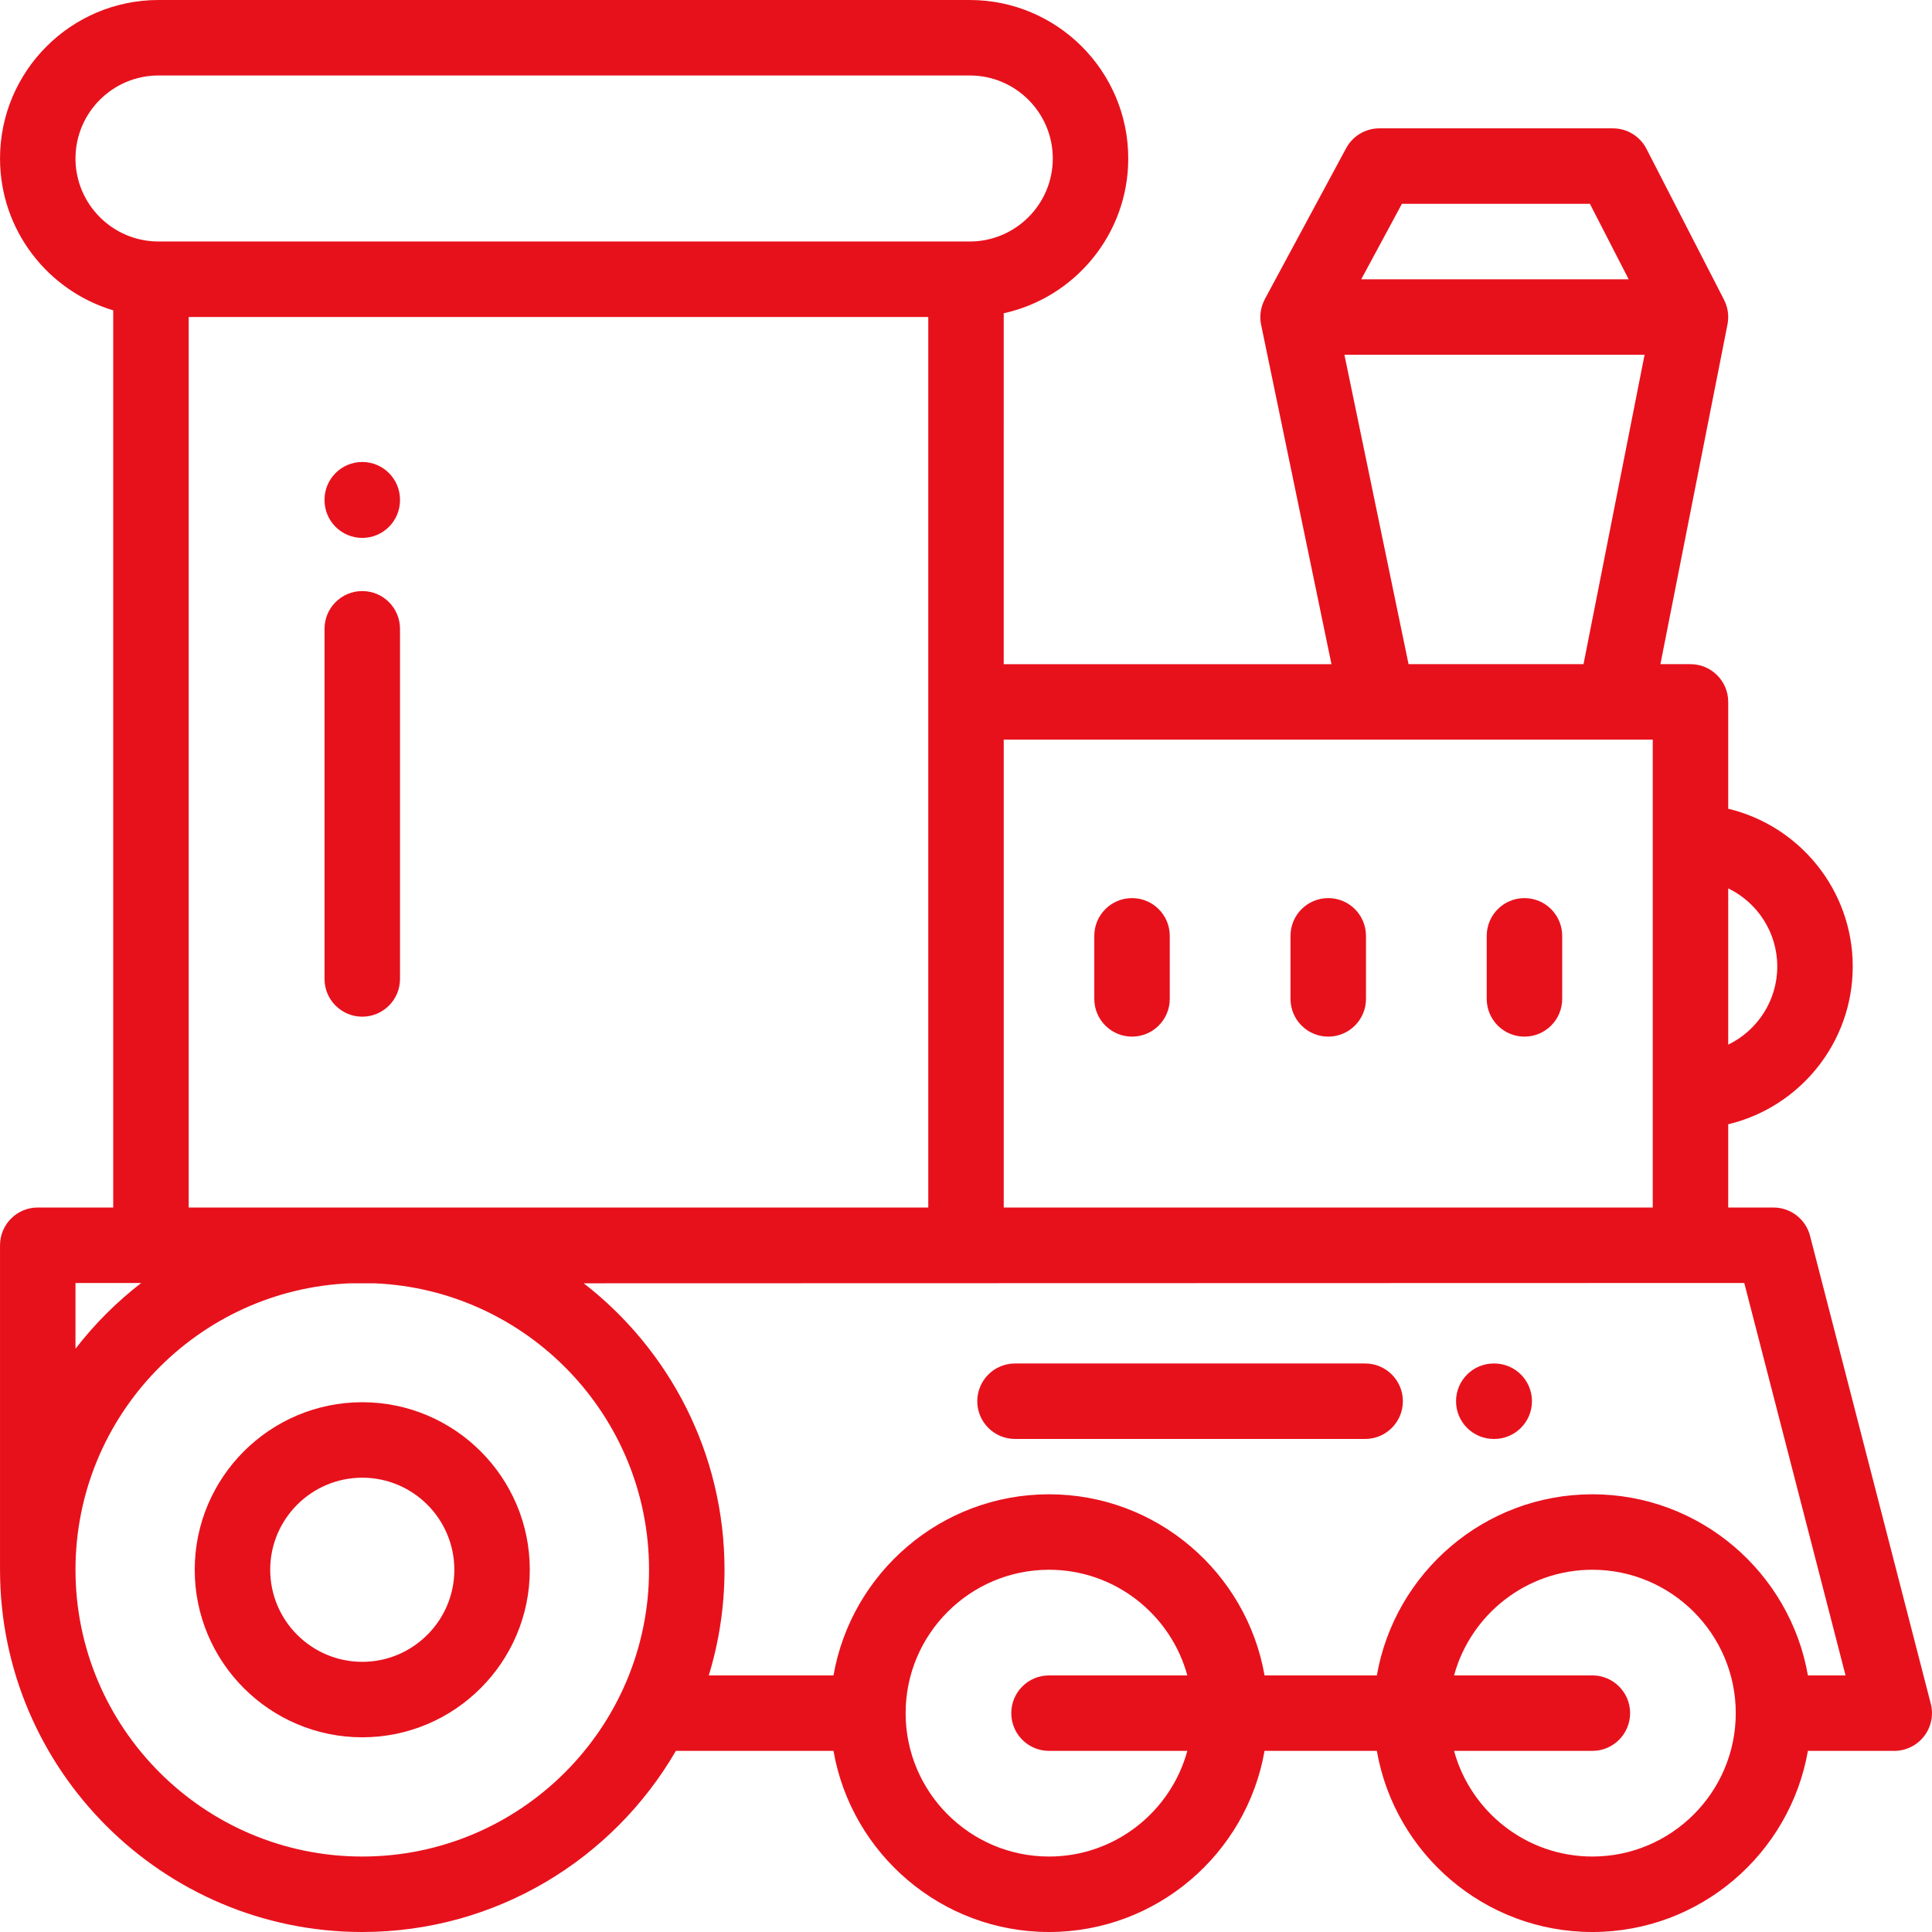 <?xml version="1.0" encoding="iso-8859-1"?>
<!-- Generator: Adobe Illustrator 19.0.0, SVG Export Plug-In . SVG Version: 6.00 Build 0)  -->
<svg xmlns="http://www.w3.org/2000/svg" xmlns:xlink="http://www.w3.org/1999/xlink" version="1.1" id="Capa_1" x="0px" y="0px" viewBox="0 0 512 512" style="enable-background:new 0 0 512 512;" xml:space="preserve" width="512px" height="512px">
<g>
	<g>
		<path d="M351.998,238.007c-5.522,0-10,4.477-10,10v16.709c0,5.523,4.478,10,10,10s10-4.477,10-10v-16.709    C361.998,242.484,357.52,238.007,351.998,238.007z" fill="#e7111c"/>
	</g>
</g>
<g>
	<g>
		<path d="M403.997,238.007c-5.522,0-10,4.477-10,10v16.709c0,5.523,4.478,10,10,10c5.522,0,10-4.477,10-10v-16.709    C413.996,242.484,409.519,238.007,403.997,238.007z" fill="#e7111c"/>
	</g>
</g>
<g>
	<g>
		<path d="M299.999,238.007c-5.522,0-10,4.477-10,10v16.709c0,5.523,4.478,10,10,10c5.522,0,10-4.477,10-10v-16.709    C309.999,242.484,305.521,238.007,299.999,238.007z" fill="#e7111c"/>
	</g>
</g>
<g>
	<g>
		<path d="M96.005,371.604c-24.481,0-44.399,19.917-44.399,44.399s19.917,44.399,44.399,44.399s44.399-19.917,44.399-44.399    S120.487,371.604,96.005,371.604z M96.005,440.402c-13.454,0-24.399-10.946-24.399-24.399s10.946-24.399,24.399-24.399    c13.454,0,24.399,10.946,24.399,24.399S109.458,440.402,96.005,440.402z" fill="#e7111c"/>
	</g>
</g>
<g>
	<g>
		<path d="M511.677,451.503l-31.999-123.997c-1.14-4.416-5.122-7.501-9.683-7.501h-12v-22.058    c18.901-4.521,32.999-21.545,32.999-41.813c0-20.267-14.099-37.292-32.999-41.813v-28.312c0-5.523-4.478-10-10-10h-7.966    l17.777-90.061c0.44-2.231,0.1-4.52-0.92-6.506c0.001,0,0.003-0.001,0.004-0.001l-20.555-39.999    c-1.713-3.333-5.146-5.429-8.895-5.429h-61.891c-3.678,0-7.059,2.019-8.804,5.257l-21.551,39.999    c0.004,0.001,0.008,0.003,0.013,0.004c-1.107,2.054-1.482,4.445-1.001,6.769l18.649,89.968h-86.855V83.017    c18.846-4.132,32.999-20.949,32.999-41.018C298.998,18.841,280.158,0,256.999,0H42.005C18.847,0,0.006,18.841,0.006,41.999    c0,18.989,12.671,35.066,29.999,40.243v237.763h-20c-5.522,0-10,4.477-10,10v85.998C0.006,468.936,43.07,512,96.004,512    c35.459,0,66.488-19.328,83.111-47.999h41.767C225.636,491.231,249.43,512,277.999,512c28.569,0,52.364-20.769,57.118-47.999    h29.76C369.632,491.231,393.425,512,421.994,512s52.364-20.769,57.118-47.999h22.88c3.093,0,6.012-1.431,7.905-3.876    C511.794,457.68,512.449,454.496,511.677,451.503z M457.995,235.424c7.687,3.727,13,11.609,13,20.709    c0,9.1-5.313,16.983-13,20.708V235.424z M371.521,54.012h49.816l10.278,19.999h-70.869L371.521,54.012z M435.83,94.011    l-16.185,81.998h-46.365l-16.997-81.998H435.83z M266,196.008h171.996v123.997H266V196.008z M20.006,41.999    C20.006,29.868,29.875,20,42.006,20h214.995C269.131,20,279,29.868,279,41.999c0,12.131-9.869,21.999-21.999,21.999H42.006    C29.876,63.998,20.006,54.13,20.006,41.999z M246.001,84.011v235.994H50.006c0,0,0-235.994,0-235.994H246.001z M20.006,340.004    h17.421c-6.523,5.039-12.381,10.898-17.421,17.421V340.004z M96.005,492c-41.905,0-75.998-34.092-75.998-75.998    c0-40.834,32.375-74.235,72.803-75.917H99.2c40.428,1.682,72.803,35.083,72.803,75.917C172.003,457.907,137.91,492,96.005,492z     M278,464.001h36.654C310.253,480.116,295.493,492,278,492c-20.952,0-37.999-17.047-37.999-37.999s17.047-37.999,37.999-37.999    c17.492,0,32.252,11.884,36.654,27.999H278c-5.522,0-10,4.477-10,10S272.478,464.001,278,464.001z M421.996,492    c-17.492,0-32.252-11.884-36.654-27.999h36.654c5.522,0,10-4.477,10-10s-4.478-10-10-10h-36.654    c4.402-16.116,19.162-27.999,36.654-27.999c20.952,0,37.999,17.047,37.999,37.999S442.95,492,421.996,492z M479.115,444.002    c-4.755-27.229-28.548-47.999-57.118-47.999c-28.569,0-52.364,20.769-57.117,47.999h-29.76    c-4.755-27.229-28.548-47.999-57.118-47.999c-28.569,0-52.364,20.769-57.118,47.999h-33.049    c2.708-8.862,4.169-18.263,4.169-27.999c0-30.849-14.631-58.343-37.314-75.917l307.56-0.081l26.838,103.997H479.115z" fill="#e7111c"/>
	</g>
</g>
<g>
	<g>
		<path d="M96.005,156.638c-5.522,0-10,4.477-10,10v92.791c0,5.523,4.478,10,10,10c5.522,0,10-4.477,10-10v-92.791    C106.004,161.115,101.526,156.638,96.005,156.638z" fill="#e7111c"/>
	</g>
</g>
<g>
	<g>
		<path d="M96.005,122.432c-5.522,0-10,4.477-10,10v0.118c0,5.523,4.478,10,10,10c5.522,0,10-4.477,10-10v-0.118    C106.004,126.909,101.526,122.432,96.005,122.432z" fill="#e7111c"/>
	</g>
</g>
<g>
	<g>
		<path d="M361.778,361.337h-92.791c-5.522,0-10,4.477-10,10c0,5.523,4.478,10,10,10h92.791c5.522,0,10-4.477,10-10    C371.778,365.814,367.3,361.337,361.778,361.337z" fill="#e7111c"/>
	</g>
</g>
<g>
	<g>
		<path d="M395.984,361.337h-0.118c-5.522,0-10,4.477-10,10c0,5.523,4.478,10,10,10h0.118c5.522,0,10-4.477,10-10    C405.984,365.814,401.506,361.337,395.984,361.337z" fill="#e7111c"/>
	</g>
</g>
<g>
</g>
<g>
</g>
<g>
</g>
<g>
</g>
<g>
</g>
<g>
</g>
<g>
</g>
<g>
</g>
<g>
</g>
<g>
</g>
<g>
</g>
<g>
</g>
<g>
</g>
<g>
</g>
<g>
</g>
</svg>
